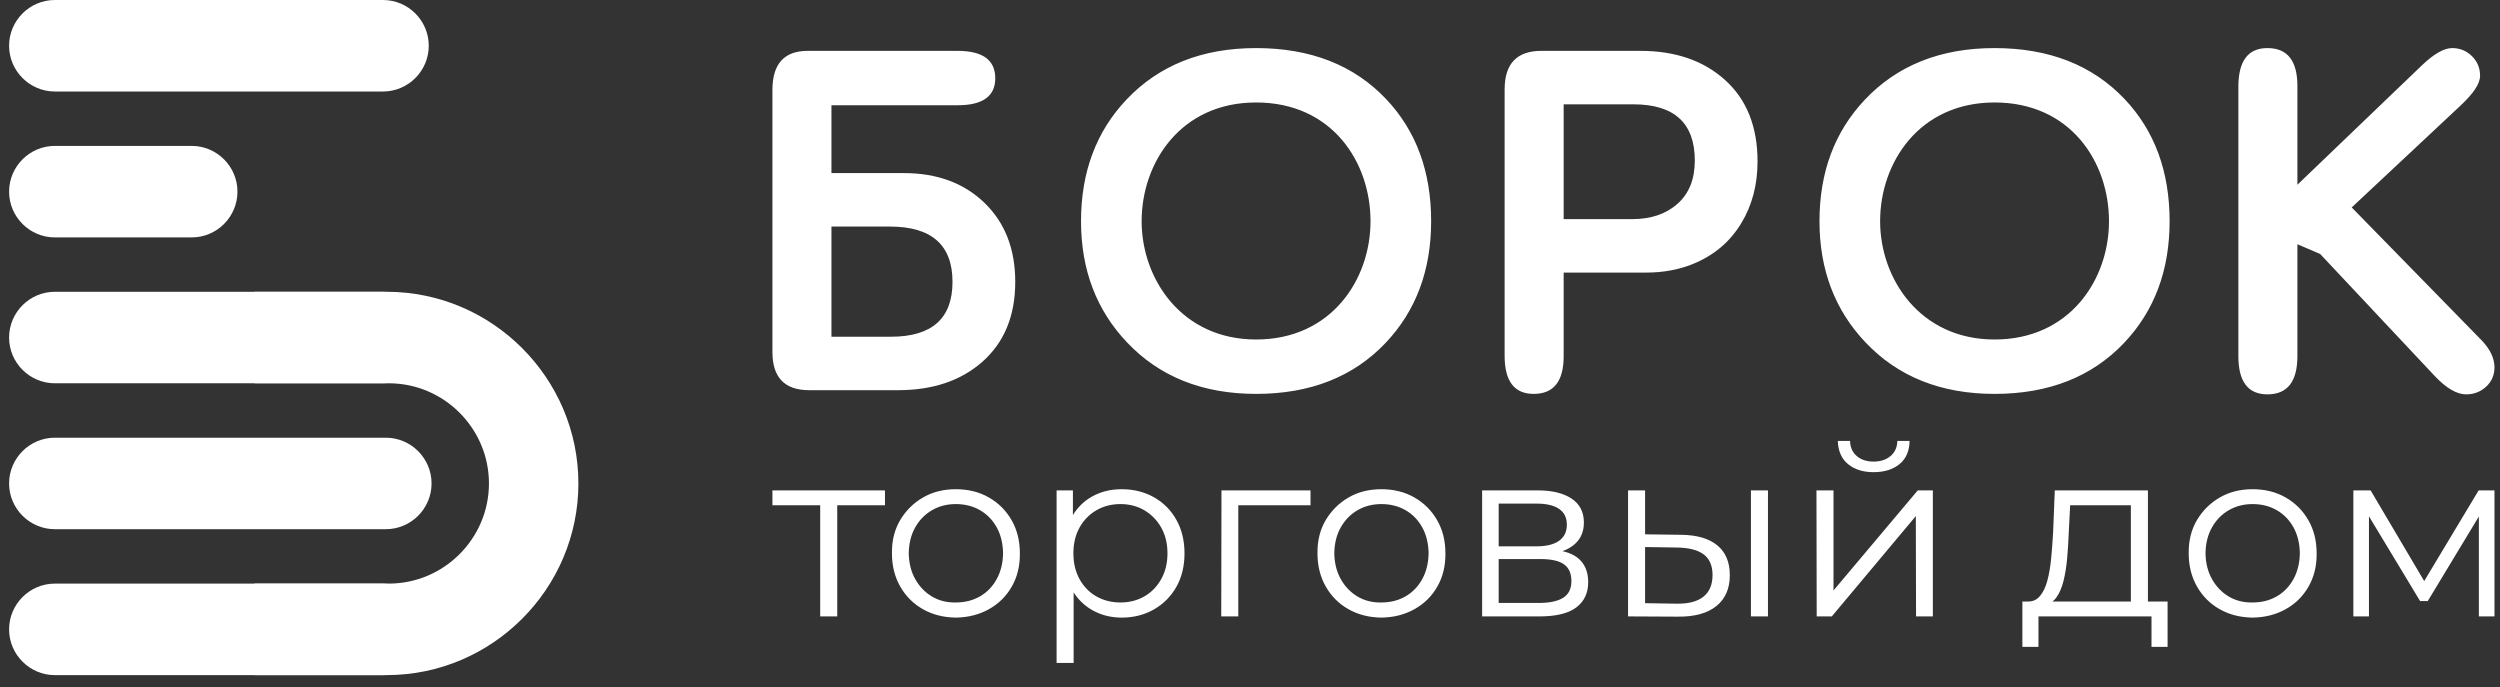<?xml version="1.0" encoding="UTF-8"?> <svg xmlns="http://www.w3.org/2000/svg" width="171" height="47" viewBox="0 0 171 47" fill="none"><rect x="0" y="0" width="171" height="47" fill="#333333" stroke="none"/><path d="M56.101 42.162V34.249L56.397 34.562H52.834V33.543H60.532V34.562H56.971L57.267 34.249V42.162H56.101ZM170.622 25.125C170.622 25.654 170.432 26.1 170.05 26.45C169.669 26.799 169.214 26.974 168.683 26.974C168.047 26.974 167.322 26.555 166.521 25.702L158.7 17.373L157.142 16.705V24.357C157.142 26.1 156.459 26.974 155.092 26.974C153.768 26.974 153.105 26.105 153.105 24.366V5.927C153.105 4.168 153.768 3.289 155.092 3.289C156.459 3.289 157.142 4.152 157.142 5.886V12.636L165.663 4.465C166.485 3.676 167.178 3.289 167.729 3.289C168.26 3.289 168.709 3.474 169.081 3.84C169.452 4.206 169.637 4.655 169.637 5.181C169.637 5.726 169.183 6.395 168.297 7.225L160.857 14.188L169.711 23.244C170.33 23.875 170.622 24.51 170.622 25.125ZM136.427 7.009C131.268 7.009 128.6 11.129 128.6 15.131C128.6 19.078 131.336 23.222 136.427 23.222C141.579 23.222 144.255 19.118 144.255 15.131C144.255 11.093 141.637 7.009 136.427 7.009ZM148.401 15.131C148.401 18.474 147.373 21.252 145.292 23.45C143.084 25.782 140.12 26.942 136.427 26.942C132.758 26.942 129.82 25.762 127.599 23.418C125.507 21.211 124.453 18.453 124.453 15.131C124.453 11.767 125.493 8.999 127.563 6.812C129.782 4.468 132.734 3.289 136.427 3.289C140.144 3.289 143.121 4.448 145.327 6.781C147.386 8.956 148.401 11.746 148.401 15.131ZM60.87 15.497H56.871V23.032H60.94C63.748 23.032 65.151 21.782 65.151 19.281C65.151 16.758 63.725 15.497 60.87 15.497ZM69.443 19.281C69.443 21.633 68.672 23.458 67.155 24.78C65.705 26.042 63.805 26.688 61.432 26.688H55.346C53.671 26.688 52.834 25.819 52.834 24.08V6.151C52.834 4.369 53.639 3.479 55.25 3.479H65.501C67.217 3.479 68.076 4.105 68.076 5.355C68.076 6.584 67.217 7.199 65.496 7.199H56.871V11.84H61.824C64.096 11.84 65.936 12.519 67.34 13.876C68.743 15.232 69.443 17.034 69.443 19.281ZM85.916 7.009C80.756 7.009 78.088 11.129 78.088 15.131C78.088 19.078 80.823 23.222 85.916 23.222C91.068 23.222 93.743 19.118 93.743 15.131C93.743 11.093 91.124 7.009 85.916 7.009ZM97.89 15.131C97.89 18.474 96.86 21.252 94.78 23.45C92.571 25.782 89.609 26.942 85.916 26.942C82.246 26.942 79.308 25.762 77.087 23.418C74.995 21.211 73.942 18.453 73.942 15.131C73.942 11.767 74.982 8.999 77.051 6.812C79.271 4.468 82.222 3.289 85.916 3.289C89.633 3.289 92.609 4.448 94.815 6.781C96.873 8.956 97.89 11.746 97.89 15.131ZM115.925 10.982C115.925 8.417 114.52 7.135 111.713 7.135H106.954V14.988H111.649C112.926 14.988 113.955 14.638 114.743 13.939C115.532 13.24 115.925 12.254 115.925 10.982ZM120.216 11.046C120.216 12.636 119.845 14.046 119.099 15.275C118.315 16.567 117.199 17.495 115.756 18.073C114.815 18.448 113.767 18.645 112.597 18.645H106.954V24.366C106.954 26.084 106.271 26.942 104.903 26.942C103.578 26.942 102.916 26.073 102.916 24.336V6.119C102.916 4.359 103.754 3.479 105.429 3.479H112.205C114.6 3.479 116.535 4.148 118.006 5.483C119.479 6.817 120.216 8.673 120.216 11.046ZM65.376 42.244C64.534 42.233 63.784 42.042 63.127 41.669C62.471 41.297 61.953 40.781 61.575 40.118C61.197 39.456 61.009 38.697 61.009 37.845C60.998 36.98 61.187 36.222 61.575 35.57C61.964 34.919 62.484 34.405 63.135 34.028C63.786 33.65 64.534 33.462 65.376 33.462C66.23 33.462 66.984 33.65 67.642 34.028C68.299 34.405 68.815 34.922 69.193 35.579C69.57 36.235 69.759 36.991 69.759 37.845C69.77 38.697 69.587 39.456 69.209 40.118C68.831 40.781 68.309 41.297 67.642 41.669C66.974 42.042 66.218 42.233 65.376 42.244ZM65.376 41.209C66 41.209 66.552 41.069 67.034 40.791C67.515 40.512 67.896 40.118 68.175 39.609C68.454 39.101 68.599 38.511 68.61 37.845C68.599 37.166 68.454 36.574 68.175 36.072C67.896 35.567 67.515 35.176 67.034 34.897C66.552 34.619 66 34.479 65.376 34.479C64.773 34.479 64.232 34.619 63.751 34.897C63.269 35.176 62.886 35.567 62.601 36.072C62.316 36.574 62.169 37.166 62.158 37.845C62.169 38.511 62.316 39.101 62.601 39.609C62.886 40.118 63.266 40.515 63.742 40.799C64.219 41.084 64.763 41.221 65.376 41.209ZM76.719 42.244C75.976 42.244 75.303 42.071 74.7 41.727C74.099 41.382 73.62 40.885 73.265 40.233C72.908 39.582 72.73 38.785 72.73 37.845C72.73 36.903 72.906 36.108 73.255 35.456C73.605 34.805 74.082 34.309 74.684 33.97C75.287 33.63 75.965 33.462 76.719 33.462C77.54 33.462 78.276 33.644 78.928 34.011C79.58 34.378 80.091 34.892 80.463 35.554C80.835 36.217 81.02 36.98 81.02 37.845C81.02 38.72 80.835 39.486 80.463 40.142C80.091 40.799 79.58 41.314 78.928 41.685C78.276 42.058 77.54 42.244 76.719 42.244ZM72.271 45.346V33.543H73.387V36.137L73.273 37.861L73.436 39.601V45.346H72.271ZM76.637 41.209C77.25 41.209 77.798 41.069 78.279 40.791C78.761 40.512 79.145 40.118 79.428 39.609C79.713 39.101 79.855 38.511 79.855 37.845C79.855 37.177 79.713 36.592 79.428 36.087C79.145 35.585 78.761 35.191 78.279 34.906C77.798 34.621 77.25 34.479 76.637 34.479C76.025 34.479 75.474 34.621 74.987 34.906C74.501 35.191 74.118 35.585 73.838 36.087C73.56 36.592 73.42 37.177 73.42 37.845C73.42 38.511 73.56 39.101 73.838 39.609C74.118 40.118 74.501 40.512 74.987 40.791C75.474 41.069 76.025 41.209 76.637 41.209ZM83.533 42.162L83.549 33.543H89.639V34.562H84.402L84.699 34.265V42.162H83.533ZM94.483 42.244C93.639 42.233 92.891 42.042 92.233 41.669C91.576 41.297 91.06 40.781 90.682 40.118C90.305 39.456 90.115 38.697 90.115 37.845C90.105 36.98 90.294 36.222 90.682 35.57C91.071 34.919 91.591 34.405 92.241 34.028C92.893 33.65 93.639 33.462 94.483 33.462C95.336 33.462 96.091 33.65 96.748 34.028C97.404 34.405 97.922 34.922 98.299 35.579C98.677 36.235 98.866 36.991 98.866 37.845C98.877 38.697 98.693 39.456 98.316 40.118C97.938 40.781 97.415 41.297 96.748 41.669C96.081 42.042 95.325 42.233 94.483 42.244ZM94.483 41.209C95.107 41.209 95.659 41.069 96.14 40.791C96.622 40.512 97.002 40.118 97.282 39.609C97.56 39.101 97.705 38.511 97.717 37.845C97.705 37.166 97.56 36.574 97.282 36.072C97.002 35.567 96.622 35.176 96.14 34.897C95.659 34.619 95.107 34.479 94.483 34.479C93.88 34.479 93.339 34.619 92.857 34.897C92.376 35.176 91.993 35.567 91.708 36.072C91.423 36.574 91.276 37.166 91.265 37.845C91.276 38.511 91.423 39.101 91.708 39.609C91.993 40.118 92.373 40.515 92.849 40.799C93.326 41.084 93.87 41.221 94.483 41.209ZM101.378 42.162V33.543H105.186C106.16 33.543 106.929 33.729 107.492 34.101C108.056 34.474 108.338 35.021 108.338 35.743C108.338 36.443 108.069 36.983 107.533 37.361C106.997 37.737 106.292 37.926 105.415 37.926L105.645 37.581C106.675 37.581 107.429 37.773 107.911 38.156C108.392 38.539 108.633 39.093 108.633 39.814C108.633 40.559 108.363 41.136 107.821 41.546C107.279 41.957 106.44 42.162 105.301 42.162H101.378ZM102.51 41.242H105.252C105.985 41.242 106.541 41.125 106.919 40.89C107.295 40.654 107.484 40.274 107.484 39.748C107.484 39.223 107.315 38.84 106.976 38.599C106.636 38.358 106.1 38.239 105.366 38.239H102.51V41.242ZM102.51 37.369H105.104C105.772 37.369 106.283 37.242 106.639 36.991C106.994 36.739 107.173 36.372 107.173 35.891C107.173 35.409 106.994 35.048 106.639 34.808C106.283 34.566 105.772 34.446 105.104 34.446H102.51V37.369ZM119.764 42.162V33.543H120.929V42.162H119.764ZM114.987 36.58C116.071 36.592 116.897 36.833 117.465 37.302C118.035 37.773 118.319 38.451 118.319 39.337C118.319 40.258 118.013 40.963 117.4 41.455C116.787 41.949 115.911 42.19 114.774 42.179L111.359 42.162V33.543H112.524V36.548L114.987 36.58ZM114.691 41.292C115.502 41.302 116.111 41.141 116.522 40.807C116.932 40.474 117.138 39.984 117.138 39.337C117.138 38.692 116.934 38.219 116.53 37.918C116.126 37.617 115.512 37.462 114.691 37.45L112.524 37.418V41.258L114.691 41.292ZM124.262 42.162L124.246 33.543H125.411V40.388L131.174 33.543H132.207V42.162H131.058L131.042 35.3L125.296 42.162H124.262ZM128.153 32.296C127.43 32.296 126.848 32.113 126.405 31.745C125.962 31.38 125.729 30.851 125.706 30.161H126.544C126.555 30.599 126.708 30.943 127.005 31.196C127.299 31.447 127.683 31.573 128.153 31.573C128.624 31.573 129.009 31.447 129.31 31.196C129.611 30.943 129.768 30.599 129.778 30.161H130.615C130.604 30.851 130.374 31.38 129.926 31.745C129.478 32.113 128.886 32.296 128.153 32.296ZM145.751 41.604V34.562H141.598L141.5 36.481C141.478 37.061 141.442 37.631 141.393 38.189C141.344 38.747 141.261 39.259 141.147 39.724C141.031 40.189 140.87 40.567 140.663 40.857C140.455 41.147 140.186 41.314 139.858 41.357L138.693 41.144C139.032 41.155 139.311 41.032 139.529 40.774C139.749 40.517 139.918 40.165 140.039 39.715C140.159 39.267 140.246 38.755 140.301 38.18C140.357 37.607 140.399 37.017 140.433 36.416L140.547 33.543H146.918V41.604H145.751ZM138.331 44.246V41.144H148.263V44.246H147.163V42.162H139.431V44.246H138.331ZM154.075 42.244C153.233 42.233 152.483 42.042 151.825 41.669C151.17 41.297 150.652 40.781 150.274 40.118C149.896 39.456 149.707 38.697 149.707 37.845C149.697 36.98 149.886 36.222 150.274 35.57C150.663 34.919 151.183 34.405 151.835 34.028C152.485 33.65 153.233 33.462 154.075 33.462C154.929 33.462 155.683 33.65 156.34 34.028C156.997 34.405 157.514 34.922 157.891 35.579C158.269 36.235 158.458 36.991 158.458 37.845C158.469 38.697 158.285 39.456 157.907 40.118C157.531 40.781 157.008 41.297 156.34 41.669C155.672 42.042 154.917 42.233 154.075 42.244ZM154.075 41.209C154.699 41.209 155.251 41.069 155.732 40.791C156.214 40.512 156.594 40.118 156.874 39.609C157.153 39.101 157.298 38.511 157.309 37.845C157.298 37.166 157.153 36.574 156.874 36.072C156.594 35.567 156.214 35.176 155.732 34.897C155.251 34.619 154.699 34.479 154.075 34.479C153.472 34.479 152.931 34.619 152.449 34.897C151.968 35.176 151.585 35.567 151.3 36.072C151.015 36.574 150.867 37.166 150.857 37.845C150.867 38.511 151.015 39.101 151.3 39.609C151.585 40.118 151.965 40.515 152.441 40.799C152.918 41.084 153.461 41.221 154.075 41.209ZM160.97 42.162V33.543H162.151L166.06 40.16H165.566L169.539 33.543H170.622V42.162H169.555V34.873L169.77 34.971L166.06 41.111H165.534L161.79 34.906L162.037 34.857V42.162H160.97Z" fill="white"></path><path fill-rule="evenodd" clip-rule="evenodd" d="M3.751 0H26.198C27.92 0 29.327 1.407 29.327 3.129V3.13C29.327 4.852 27.92 6.259 26.198 6.259H3.751C2.03 6.259 0.622 4.852 0.622 3.13V3.129C0.622 1.407 2.03 0 3.751 0Z" fill="white"></path><path fill-rule="evenodd" clip-rule="evenodd" d="M3.751 9.98H13.114C14.835 9.98 16.242 11.387 16.242 13.109V13.11C16.242 14.832 14.835 16.239 13.114 16.239H3.751C2.03 16.239 0.622 14.832 0.622 13.11V13.109C0.622 11.387 2.03 9.98 3.751 9.98Z" fill="white"></path><path fill-rule="evenodd" clip-rule="evenodd" d="M3.751 19.958H26.198C27.92 19.958 29.327 21.366 29.327 23.087V23.09C29.327 24.81 27.92 26.217 26.198 26.217H3.751C2.03 26.217 0.622 24.81 0.622 23.09V23.087C0.622 21.366 2.03 19.958 3.751 19.958Z" fill="white"></path><path fill-rule="evenodd" clip-rule="evenodd" d="M3.751 29.939H26.39C28.111 29.939 29.519 31.346 29.519 33.067V33.069C29.519 34.79 28.111 36.197 26.39 36.197H3.751C2.03 36.197 0.622 34.79 0.622 33.069V33.067C0.622 31.346 2.03 29.939 3.751 29.939Z" fill="white"></path><path fill-rule="evenodd" clip-rule="evenodd" d="M3.751 39.919H26.198C27.92 39.919 29.327 41.326 29.327 43.047V43.049C29.327 44.77 27.92 46.178 26.198 46.178H3.751C2.03 46.178 0.622 44.77 0.622 43.049V43.047C0.622 41.326 2.03 39.919 3.751 39.919Z" fill="white"></path><path fill-rule="evenodd" clip-rule="evenodd" d="M17.406 19.958H26.454C33.663 19.958 39.562 25.858 39.562 33.067C39.562 40.277 33.663 46.177 26.454 46.177H17.406V39.918H26.595C30.362 39.918 33.444 36.836 33.444 33.067C33.444 29.299 30.362 26.217 26.595 26.217H17.406V19.958Z" fill="white"></path></svg> 